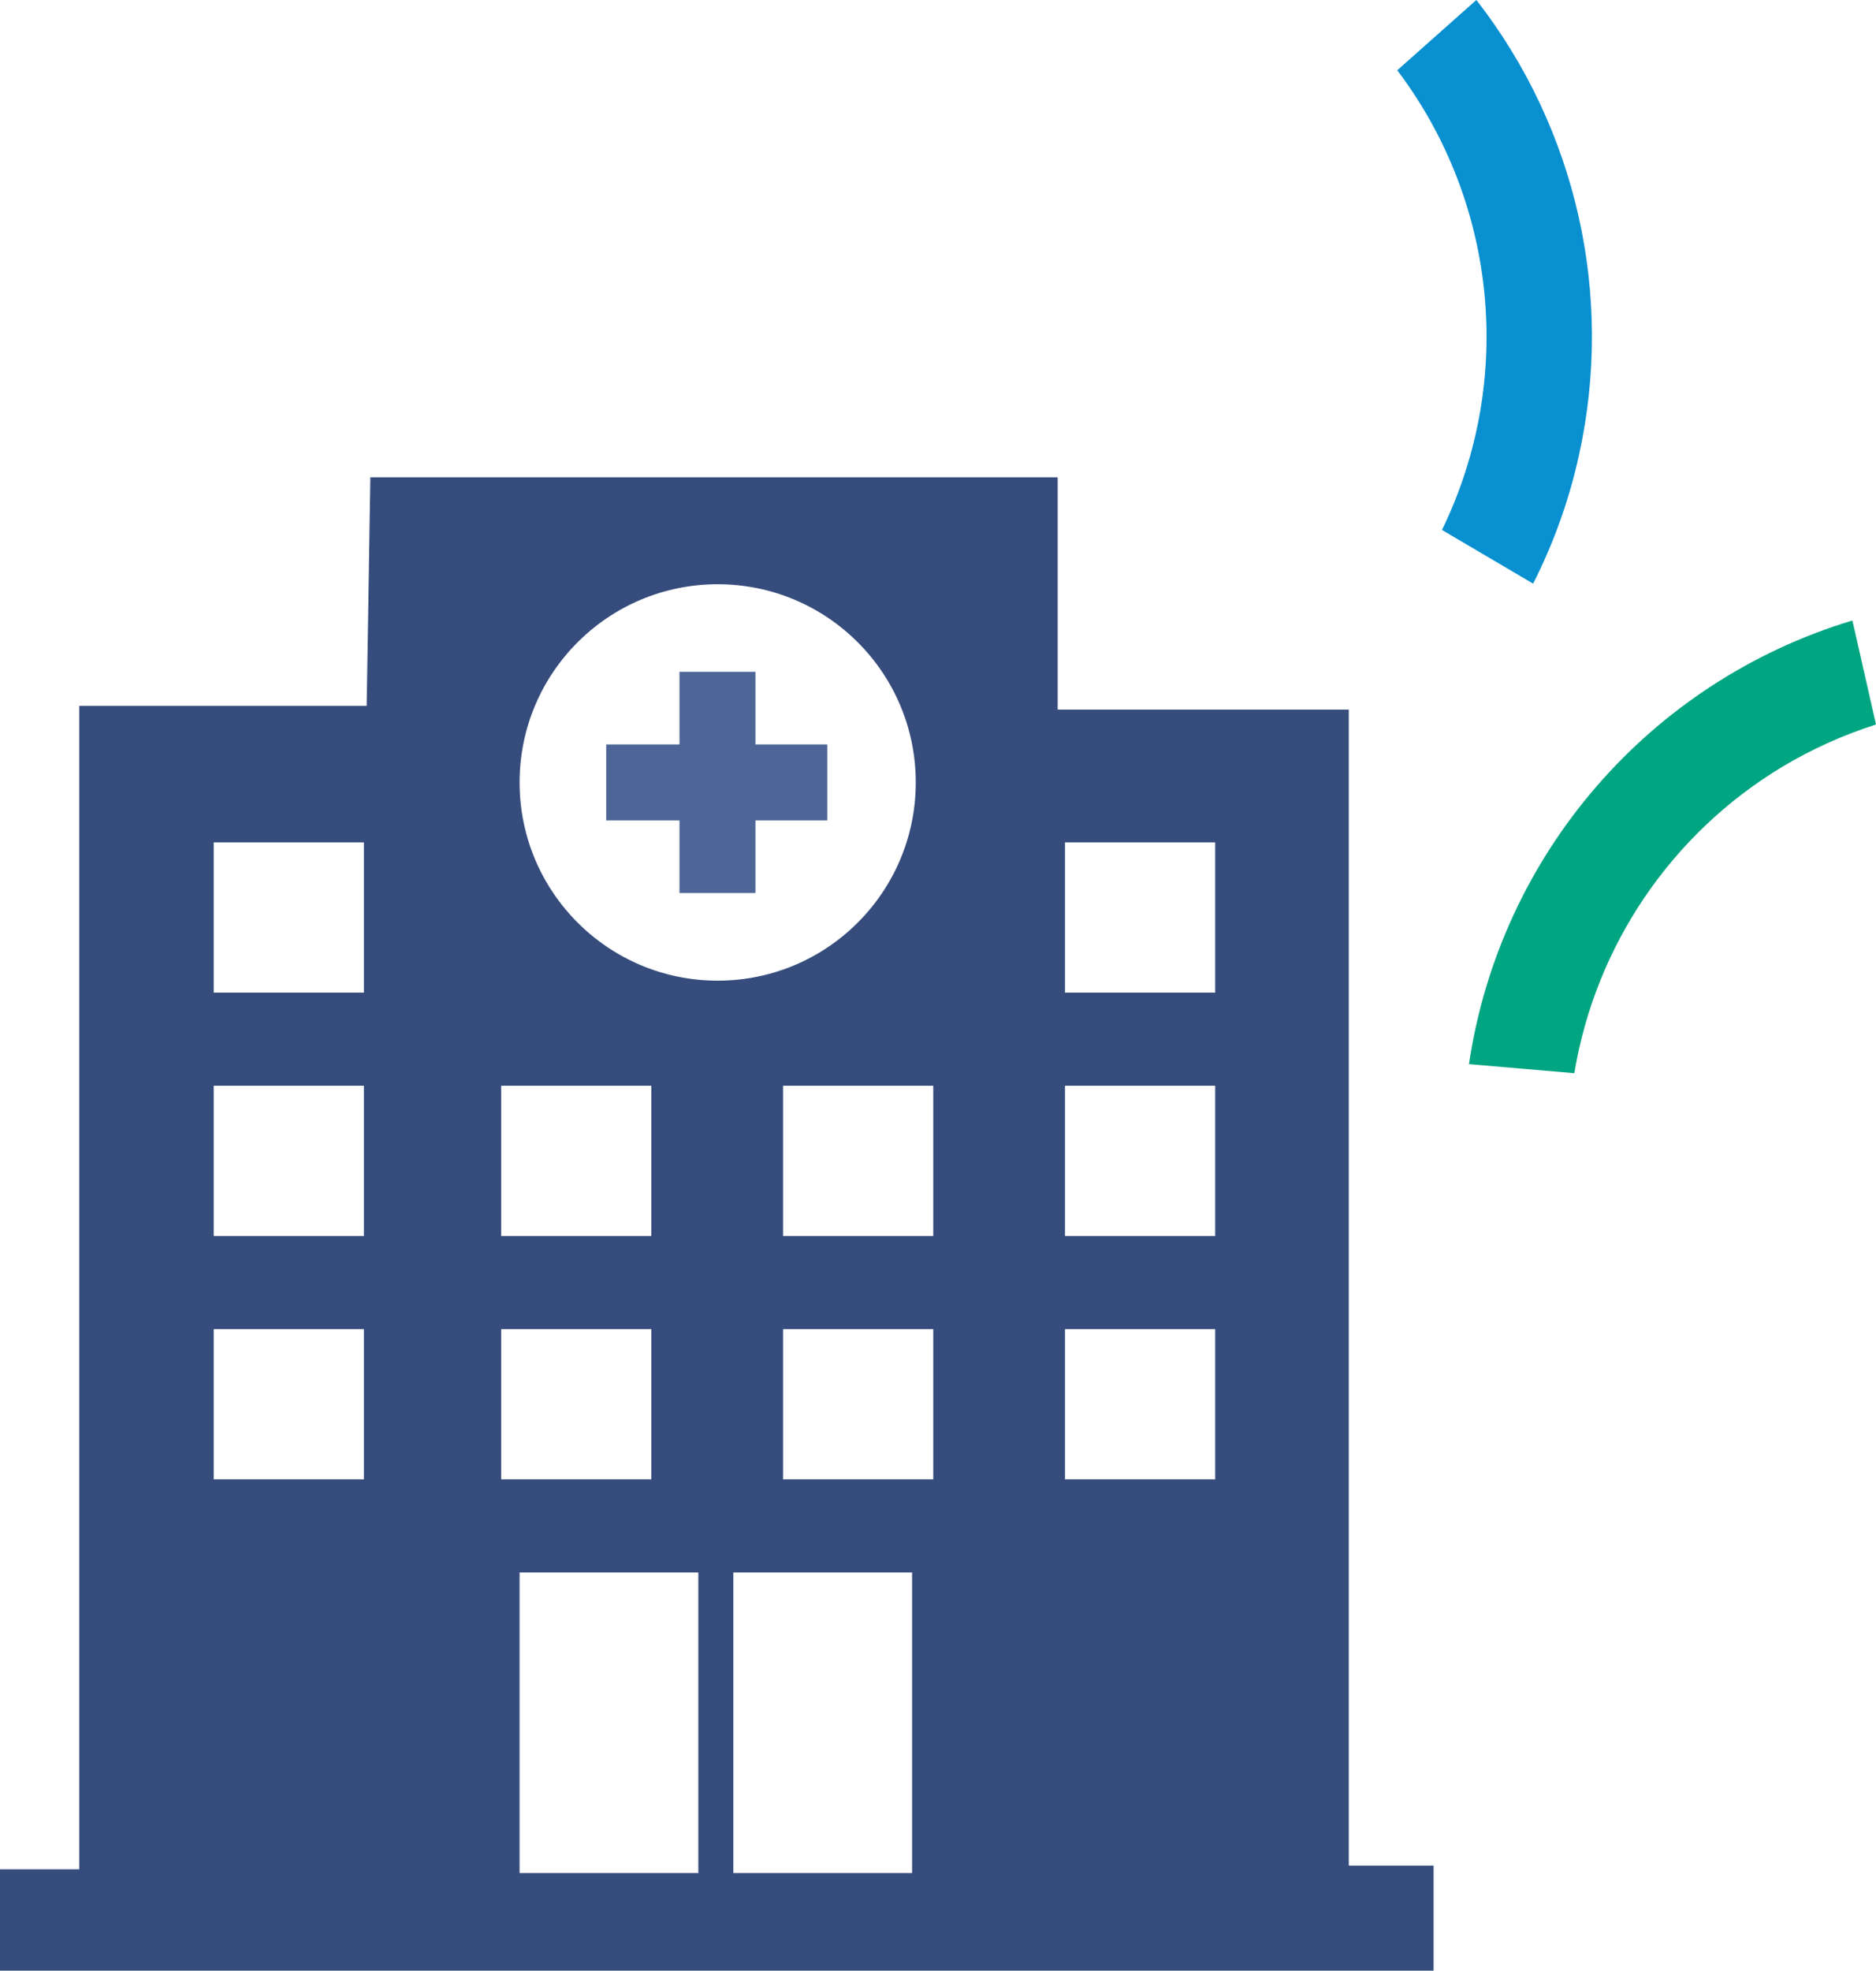 <?xml version="1.0" encoding="UTF-8"?><svg id="Layer_2" xmlns="http://www.w3.org/2000/svg" viewBox="0 0 473.05 496.63"><defs><style>.cls-1{fill:#00a582;}.cls-2{fill:#0890d0;}.cls-3{fill:#4d6697;}.cls-4{fill:#354c7c;}</style></defs><g id="Layer_1-2"><path class="cls-2" d="m352.34,17.72c25.25,33.41,29.61,78.18,11.27,115.83l22.98,13.53c5.22-10.29,9.12-21.2,11.58-32.47,8.87-40.15-.62-82.17-25.89-114.62l-19.95,17.72Z"/><path class="cls-1" d="m396.98,270.46c5.33-32.17,24.49-60.38,52.42-77.21,7.45-4.46,15.38-8.04,23.65-10.67l-5.95-26.21c-51.15,15.41-88.82,58.96-96.69,111.8l26.57,2.28Z"/><g><polygon class="cls-3" points="208.62 187.6 190.49 187.6 190.49 169.3 171.34 169.3 171.34 187.6 152.86 187.6 152.86 206.75 171.34 206.75 171.34 225.05 190.49 225.05 190.49 206.75 208.62 206.75 208.62 187.6"/><path class="cls-4" d="m340.11,470.15V178.82h-73.41v-58.54H93.39l-.93,57.61H19.98v293.18H0v25.55h361.49v-26.48h-21.37Zm-248.35-97.34h-37.87v-37.87h37.87v37.87Zm0-61.33h-37.87v-37.87h37.87v37.87Zm0-61.33h-37.87v-37.87h37.87v37.87Zm34.61,23.46h37.87v37.87h-37.87v-37.87Zm0,61.33h37.87v37.87h-37.87v-37.87Zm49.72,137.07h-45.07v-75.74h45.07v75.74Zm-45.07-274.83c0-27.59,22.36-49.95,49.95-49.95s49.95,22.36,49.95,49.95-22.36,49.95-49.95,49.95-49.95-22.36-49.95-49.95Zm98.97,274.83h-45.07v-75.74h45.07v75.74Zm5.34-99.2h-37.87v-37.87h37.87v37.87Zm0-61.33h-37.87v-37.87h37.87v37.87Zm71.09,61.33h-37.87v-37.87h37.87v37.87Zm0-61.33h-37.87v-37.87h37.87v37.87Zm0-61.33h-37.87v-37.87h37.87v37.87Z"/></g></g></svg>